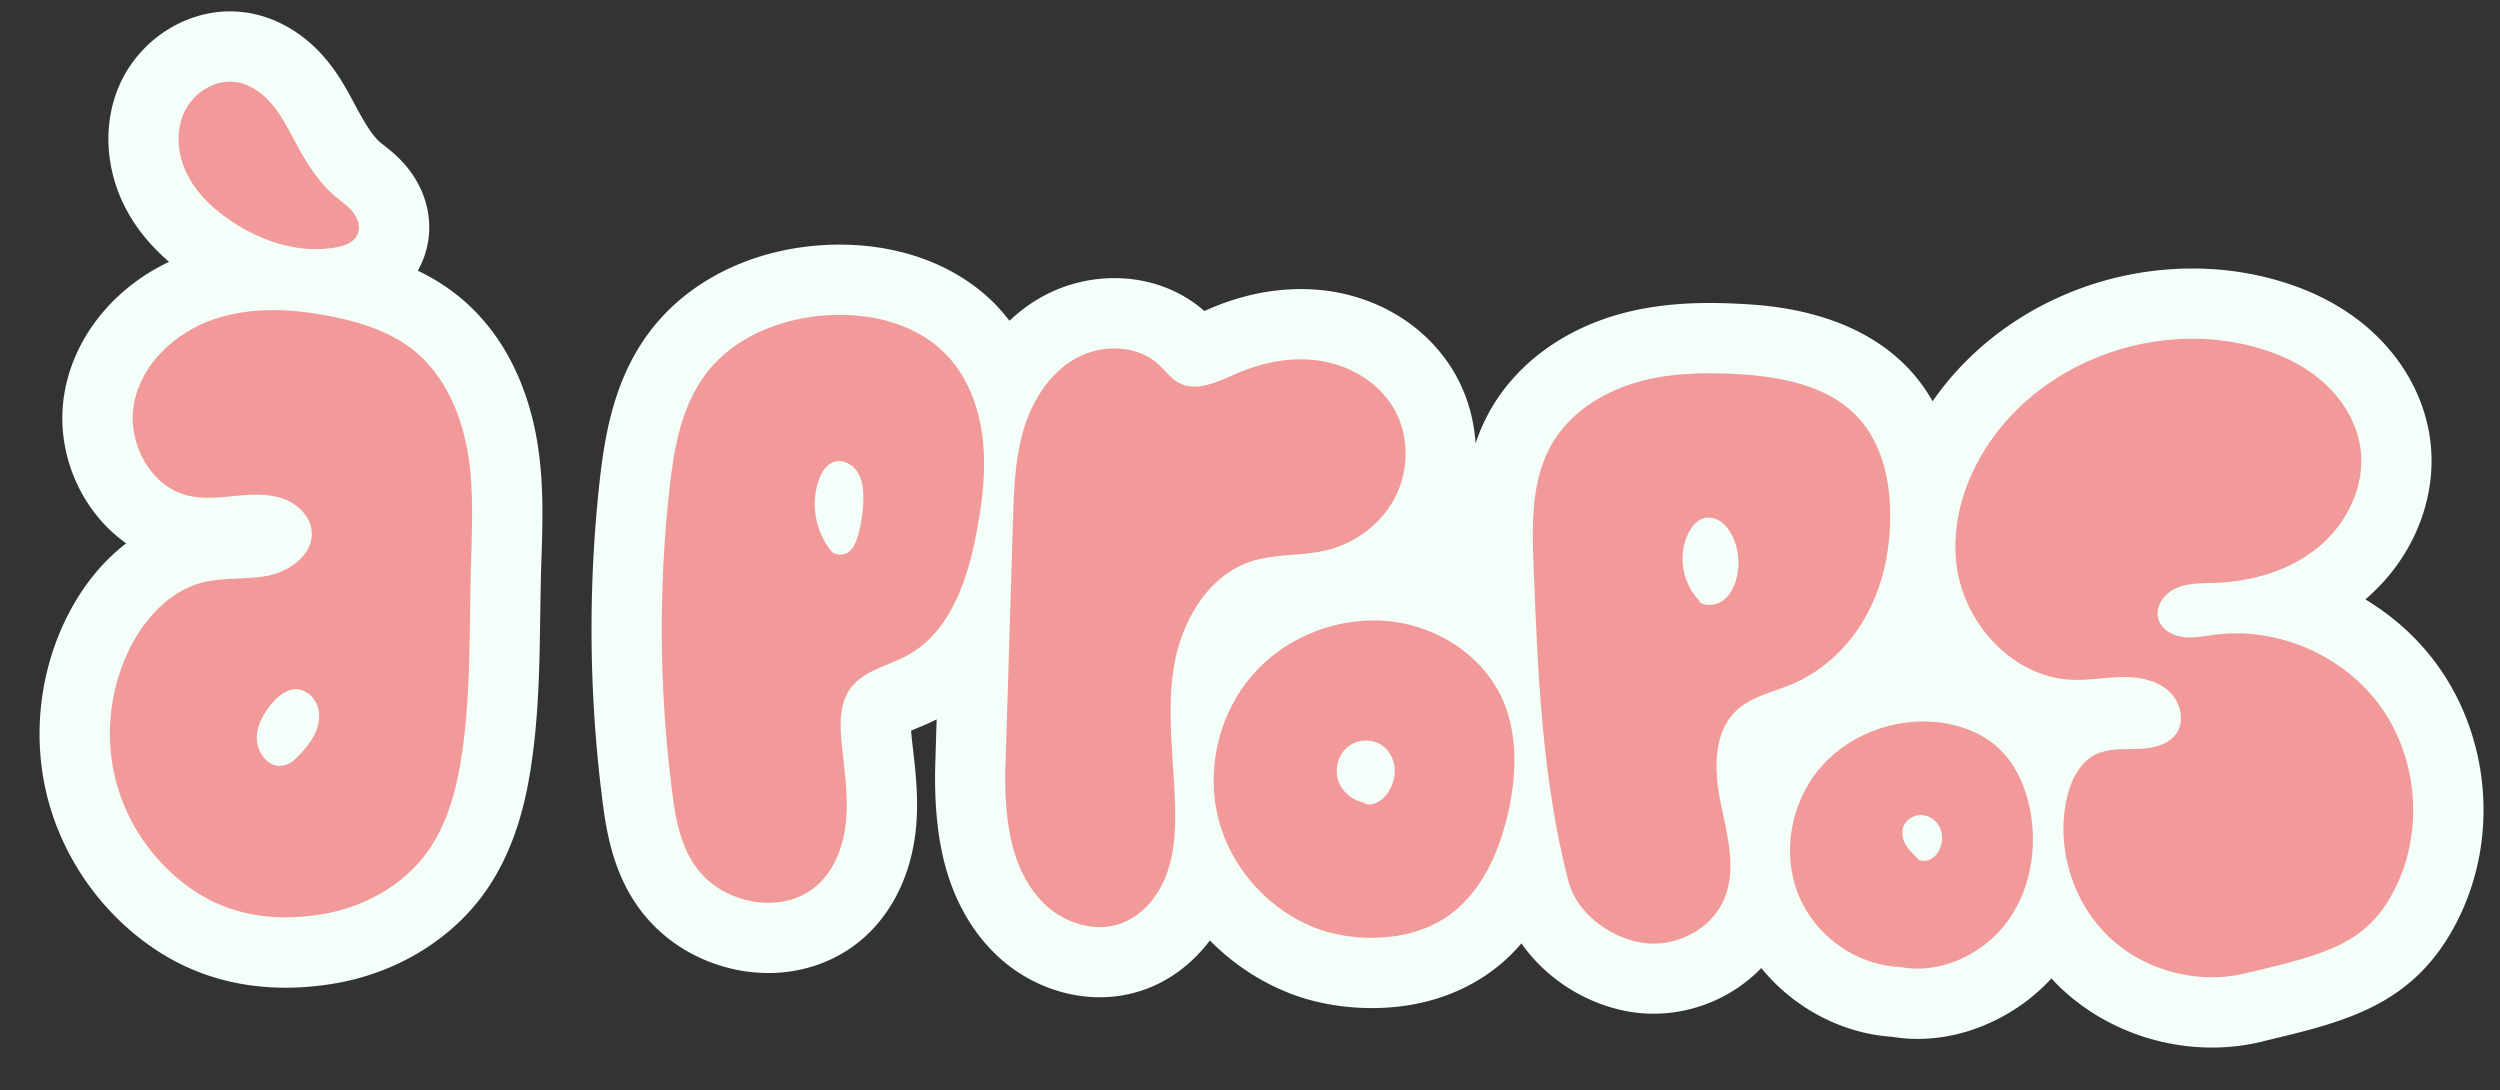 <svg xmlns="http://www.w3.org/2000/svg" id="Hover_À_Propos" viewBox="0 0 355.95 155.21"><rect x="0" y="0" width="355.95" height="155.21" fill="#333333" stroke="none"/><defs><style>.cls-2{fill:#f29999}</style></defs><g id="Textes_-_copie_2"><path d="M65.25 42.15c-1.85-1.5-3.81-2.67-5.76-3.61.38-.68.68-1.36.91-2 1.51-4.25.6-9-2.42-12.71-1.2-1.48-2.48-2.48-3.33-3.15-.15-.12-.31-.24-.47-.37-1.19-1-2.34-2.98-3.41-4.96l-.28-.52c-1-1.88-2.25-4.23-4.13-6.46-3.09-3.66-7.15-6.01-11.43-6.6-.72-.1-1.45-.15-2.18-.15-6.63 0-12.95 4.2-15.72 10.45-2.4 5.41-2.07 11.99.87 17.61 1.46 2.79 3.53 5.33 6.17 7.6C16.43 40.9 10.9 47.54 9.32 55.21c-1.79 8.6 1.98 17.45 8.65 22.15-3.18 2.43-5.92 5.72-8.05 9.72-4.29 8.1-5.43 17.82-3.11 26.66 2.31 8.85 8.05 16.78 15.77 21.75 5.31 3.41 11.4 5.14 18.09 5.14 2.2 0 4.49-.19 6.77-.57 8.71-1.42 16.49-6.04 21.36-12.68 4.63-6.33 6.14-13.68 6.87-18.66 1.06-7.18 1.15-14.24 1.25-21.07.03-2.04.06-4.08.11-6.12.02-.73.04-1.47.07-2.2.17-5.28.34-10.73-.62-16.5-1.03-6.12-3.81-14.68-11.21-20.67Zm284.93 88.35c-6.02 12.48-15.89 14.88-27.32 17.6-2.56.7-5.23 1.05-7.94 1.05-7.92 0-15.7-3.04-21.36-8.34-.51-.48-1.01-.99-1.48-1.5a27 27 0 0 1-8.73 6.31c-3.27 1.49-6.79 2.3-10.29 2.3q-1.86 0-3.66-.3c-7.25-.48-14.05-4.17-18.63-9.79-3.88 4.03-9.45 6.5-15.33 6.5-1.11 0-2.23-.09-3.31-.26-6.34-1.06-12.03-4.77-15.51-9.75-.74.85-1.51 1.67-2.34 2.41-2.49 2.23-5.38 3.93-8.57 5.07-3.19 1.15-6.69 1.73-10.41 1.73s-7.52-.62-10.74-1.76c-4.67-1.65-8.87-4.39-12.3-7.87-2.47 3.28-5.72 5.75-9.45 7.05a18.9 18.9 0 0 1-6.23 1.04c-5.05 0-10.18-1.98-14.08-5.44-4.15-3.67-7.04-8.9-8.36-15.11-.8-3.78-1.12-7.99-.97-12.85l.19-6.17c-1.09.55-2.14.99-3.07 1.37q-.27.12-.57.24c.02.25.05.55.08.91.07.66.14 1.3.22 1.95.35 3.16.76 6.75.43 10.62-.56 6.73-3.33 12.52-7.81 16.31-1.8 1.52-3.87 2.7-6.11 3.5s-4.65 1.22-7.13 1.22c-5.49 0-11-2.05-15.1-5.62-7-6.09-8.02-14.64-8.69-20.3l-.05-.39a192.8 192.8 0 0 1-.21-43.48c.81-7.42 2.26-15.19 7.37-21.81 5.52-7.13 14.57-11.53 24.82-12.06.67-.04 1.34-.05 2.01-.05 8.74 0 16.53 2.93 21.92 8.25.81.81 1.55 1.68 2.26 2.59 1.32-1.25 2.75-2.33 4.29-3.22a21.35 21.35 0 0 1 10.66-2.85c4.84 0 9.36 1.66 12.8 4.68l.71-.31c4.31-1.86 8.69-2.81 13.03-2.81 1.61 0 3.21.13 4.76.4 7.22 1.25 13.4 5.35 16.95 11.26 1.88 3.13 2.93 6.69 3.16 10.31a27.4 27.4 0 0 1 2.3-5.09c3.59-6.09 9.72-10.72 17.26-13.04 4.09-1.25 8.58-1.86 13.76-1.86 1.36 0 2.76.04 4.31.12 4.12.22 16.68.88 24.56 9.81 1.09 1.24 2.05 2.6 2.89 4.06 1.36-1.97 2.91-3.85 4.65-5.6 8.38-8.46 20.17-13.3 32.34-13.3 3.51 0 6.98.41 10.33 1.22 5.65 1.37 10.48 3.72 14.36 6.98 5.03 4.24 8.27 9.9 9.13 15.96 1.18 8.35-2.34 17.12-9.2 22.95 4 2.41 7.53 5.59 10.26 9.37 7.43 10.3 8.66 24.35 3.14 35.79" style="fill:#f3fff8"/><path d="M67.03 81.25c.15-5.6.5-11.25-.42-16.77-.93-5.52-3.29-11.03-7.64-14.55-3.34-2.7-7.57-4.03-11.76-4.88-5.57-1.11-11.46-1.42-16.83.43-5.36 1.85-10.11 6.19-11.26 11.75-1.15 5.55 2.15 12.02 7.66 13.34 2.19.53 4.47.26 6.7.04 2.23-.21 4.54-.37 6.66.33 2.13.71 4.05 2.49 4.24 4.72.26 3.18-2.97 5.63-6.1 6.28s-6.42.2-9.51 1.01c-4.42 1.14-7.85 4.77-10 8.8-3.13 5.91-3.96 12.99-2.27 19.45 1.69 6.47 5.87 12.24 11.49 15.86 5.67 3.64 12.02 4.08 17.85 3.11 5.82-.95 11.41-3.96 14.9-8.72 3-4.09 4.31-9.19 5.05-14.21 1.26-8.58 1.02-17.32 1.25-26Zm-22.12 23.06c-.54 1.23-1.42 2.28-2.35 3.25-.46.48-.95.96-1.55 1.23-.61.27-1.36.31-1.73.21-1.71-.44-2.77-2.32-2.72-4.08.06-1.76 1-3.4 2.14-4.75.89-1.04 2.04-2.03 3.42-2.04 1.34 0 2.56 1 3.04 2.26.49 1.26.3 2.69-.24 3.92Zm94.98-42.09c-.55-4.46-2.26-8.88-5.45-12.02-4.21-4.16-10.48-5.64-16.38-5.33-6.61.34-13.38 2.96-17.43 8.19-3.64 4.71-4.7 10.87-5.34 16.78-1.49 13.69-1.42 27.54.2 41.21.58 4.83 1.17 10.68 5.37 14.33 4.2 3.66 11.06 4.42 15.31.82 2.73-2.31 4.01-5.96 4.31-9.52.3-3.57-.27-7.14-.63-10.71-.29-2.76-.37-5.8 1.29-8.03 1.87-2.5 5.29-3.12 8.02-4.61 6.17-3.33 8.64-10.83 9.92-17.72.82-4.41 1.36-8.93.81-13.38Zm-17.77 14.15c-.26.85-.6 1.72-1.32 2.25-.72.52-1.92.47-2.42-.13-2.28-2.76-3-6.74-1.81-10.12.39-1.14 1.11-2.29 2.26-2.63 1.25-.36 2.61.4 3.29 1.5s.82 2.46.81 3.75c-.02 1.82-.29 3.63-.81 5.38m21.04 32.53c.36-11.62.71-23.24 1.07-34.86.13-4.29.27-8.62 1.47-12.74 1.2-4.11 3.61-8.05 7.32-10.19s8.84-2.1 11.98.81c.93.86 1.69 1.95 2.79 2.56 2.56 1.43 5.66-.17 8.36-1.33 3.8-1.64 8.04-2.44 12.11-1.73s7.95 3.01 10.09 6.56c2.26 3.75 2.34 8.66.41 12.59s-5.76 6.82-10.03 7.81c-3.47.81-7.17.44-10.56 1.54-6.27 2.03-10.02 8.67-11.06 15.18-1.03 6.51.04 13.15.2 19.73.08 3.29-.08 6.65-1.24 9.73s-3.45 5.87-6.56 6.95c-3.52 1.23-7.6.03-10.4-2.44-2.79-2.48-4.43-6.05-5.2-9.7s-.85-7.42-.76-10.46Z" class="cls-2"/><path d="M213.6 98.89c-2.83-5.7-8.84-9.5-15.14-10.36-7.33-.99-15.07 1.87-19.97 7.4-4.92 5.52-6.85 13.54-5 20.7 1.84 7.17 7.42 13.24 14.39 15.71 4.89 1.72 13.82 2.23 19.72-3.05 3.88-3.48 6-8.54 7.14-13.62 1.26-5.58 1.41-11.65-1.13-16.78Zm-16.01 14c-.46.66-1.09 1.25-1.86 1.51-.77.25-1.71.09-1.4-.11-1.72-.26-3.26-1.53-3.8-3.19s0-3.63 1.34-4.74 3.42-1.24 4.87-.26c1.05.72 1.71 1.93 1.83 3.19s-.27 2.55-.99 3.6Zm71.53-40.27c-.12-4.63-1.27-9.45-4.35-12.93-4.24-4.81-11.19-6.1-17.59-6.44-4.91-.26-9.9-.13-14.59 1.32s-9.09 4.31-11.58 8.55c-3.03 5.16-2.89 11.52-2.66 17.51.59 15.05 1.19 30.25 4.96 44.85 1.11 4.36 5.71 7.96 10.42 8.74 4.71.77 9.9-1.8 11.76-6.2 1.81-4.28.43-9.16-.5-13.72-.94-4.56-1.13-9.97 2.26-13.15 2.16-2.02 5.25-2.61 7.97-3.77 4.63-1.96 8.39-5.71 10.73-10.16s3.29-9.55 3.16-14.57Zm-22.05 10.32c-.43 1.23-1.21 2.42-2.4 2.94-1.19.53-2.82.12-2.71-.35-2.45-2.46-3.11-6.53-1.56-9.63.48-.96 1.22-1.87 2.26-2.14.81-.2 1.7.05 2.39.54.68.48 1.18 1.19 1.57 1.94 1.03 2.05 1.19 4.53.45 6.7m41.94 32.19c-.64-3.17-2.01-6.29-4.36-8.52-2.45-2.33-5.81-3.52-9.17-3.82-6.24-.54-12.72 2.07-16.65 6.93-3.93 4.87-5.12 11.89-2.77 17.69s8.23 10.06 14.49 10.26c5.35 1.1 11.45-1.54 14.99-6.1 3.53-4.57 4.62-10.77 3.47-16.44m-12.93 5.95c-.33.64-.88 1.21-1.58 1.41-.69.2-1.54-.06-1.38-.2-.62-.57-1.25-1.17-1.7-1.88-.45-.72-.69-1.6-.51-2.42.26-1.11 1.38-1.93 2.52-1.95s2.24.71 2.75 1.74c.49 1.03.42 2.29-.11 3.3Zm44.3 17.33c-6.9 1.93-14.75 0-19.98-4.9s-7.66-12.61-6.18-19.62c.55-2.61 1.79-5.32 4.18-6.48 1.85-.9 4.01-.71 6.06-.78s4.34-.56 5.47-2.28c1.27-1.94.4-4.74-1.41-6.19s-4.27-1.82-6.59-1.76-4.63.49-6.95.39c-8.23-.34-15.12-7.73-16.34-15.88-1.21-8.14 2.48-16.49 8.28-22.34 8.47-8.54 21.52-12.24 33.21-9.4 3.72.9 7.35 2.45 10.28 4.92s5.13 5.91 5.67 9.71c.74 5.25-1.83 10.64-5.91 14.04-4.08 3.39-9.45 4.95-14.75 5.14-1.85.07-3.77 0-5.48.72s-3.13 2.56-2.66 4.35c.39 1.49 1.95 2.43 3.48 2.64s3.07-.12 4.6-.32c8.91-1.15 18.31 2.91 23.57 10.2s6.15 17.49 2.25 25.59c-3.91 8.09-9.55 9.58-20.79 12.26ZM46.85 35.36c-4.81.57-9.68-1.09-13.73-3.75-2.58-1.69-4.93-3.84-6.36-6.57s-1.84-6.1-.59-8.92 4.33-4.87 7.39-4.44c2.04.28 3.83 1.57 5.16 3.15 1.33 1.57 2.27 3.43 3.24 5.25 1.55 2.9 3.28 5.79 5.8 7.91.84.7 1.77 1.32 2.46 2.17s1.12 2.02.75 3.05c-.57 1.61-2.61 1.98-4.12 2.16Z" class="cls-2"/></g></svg>